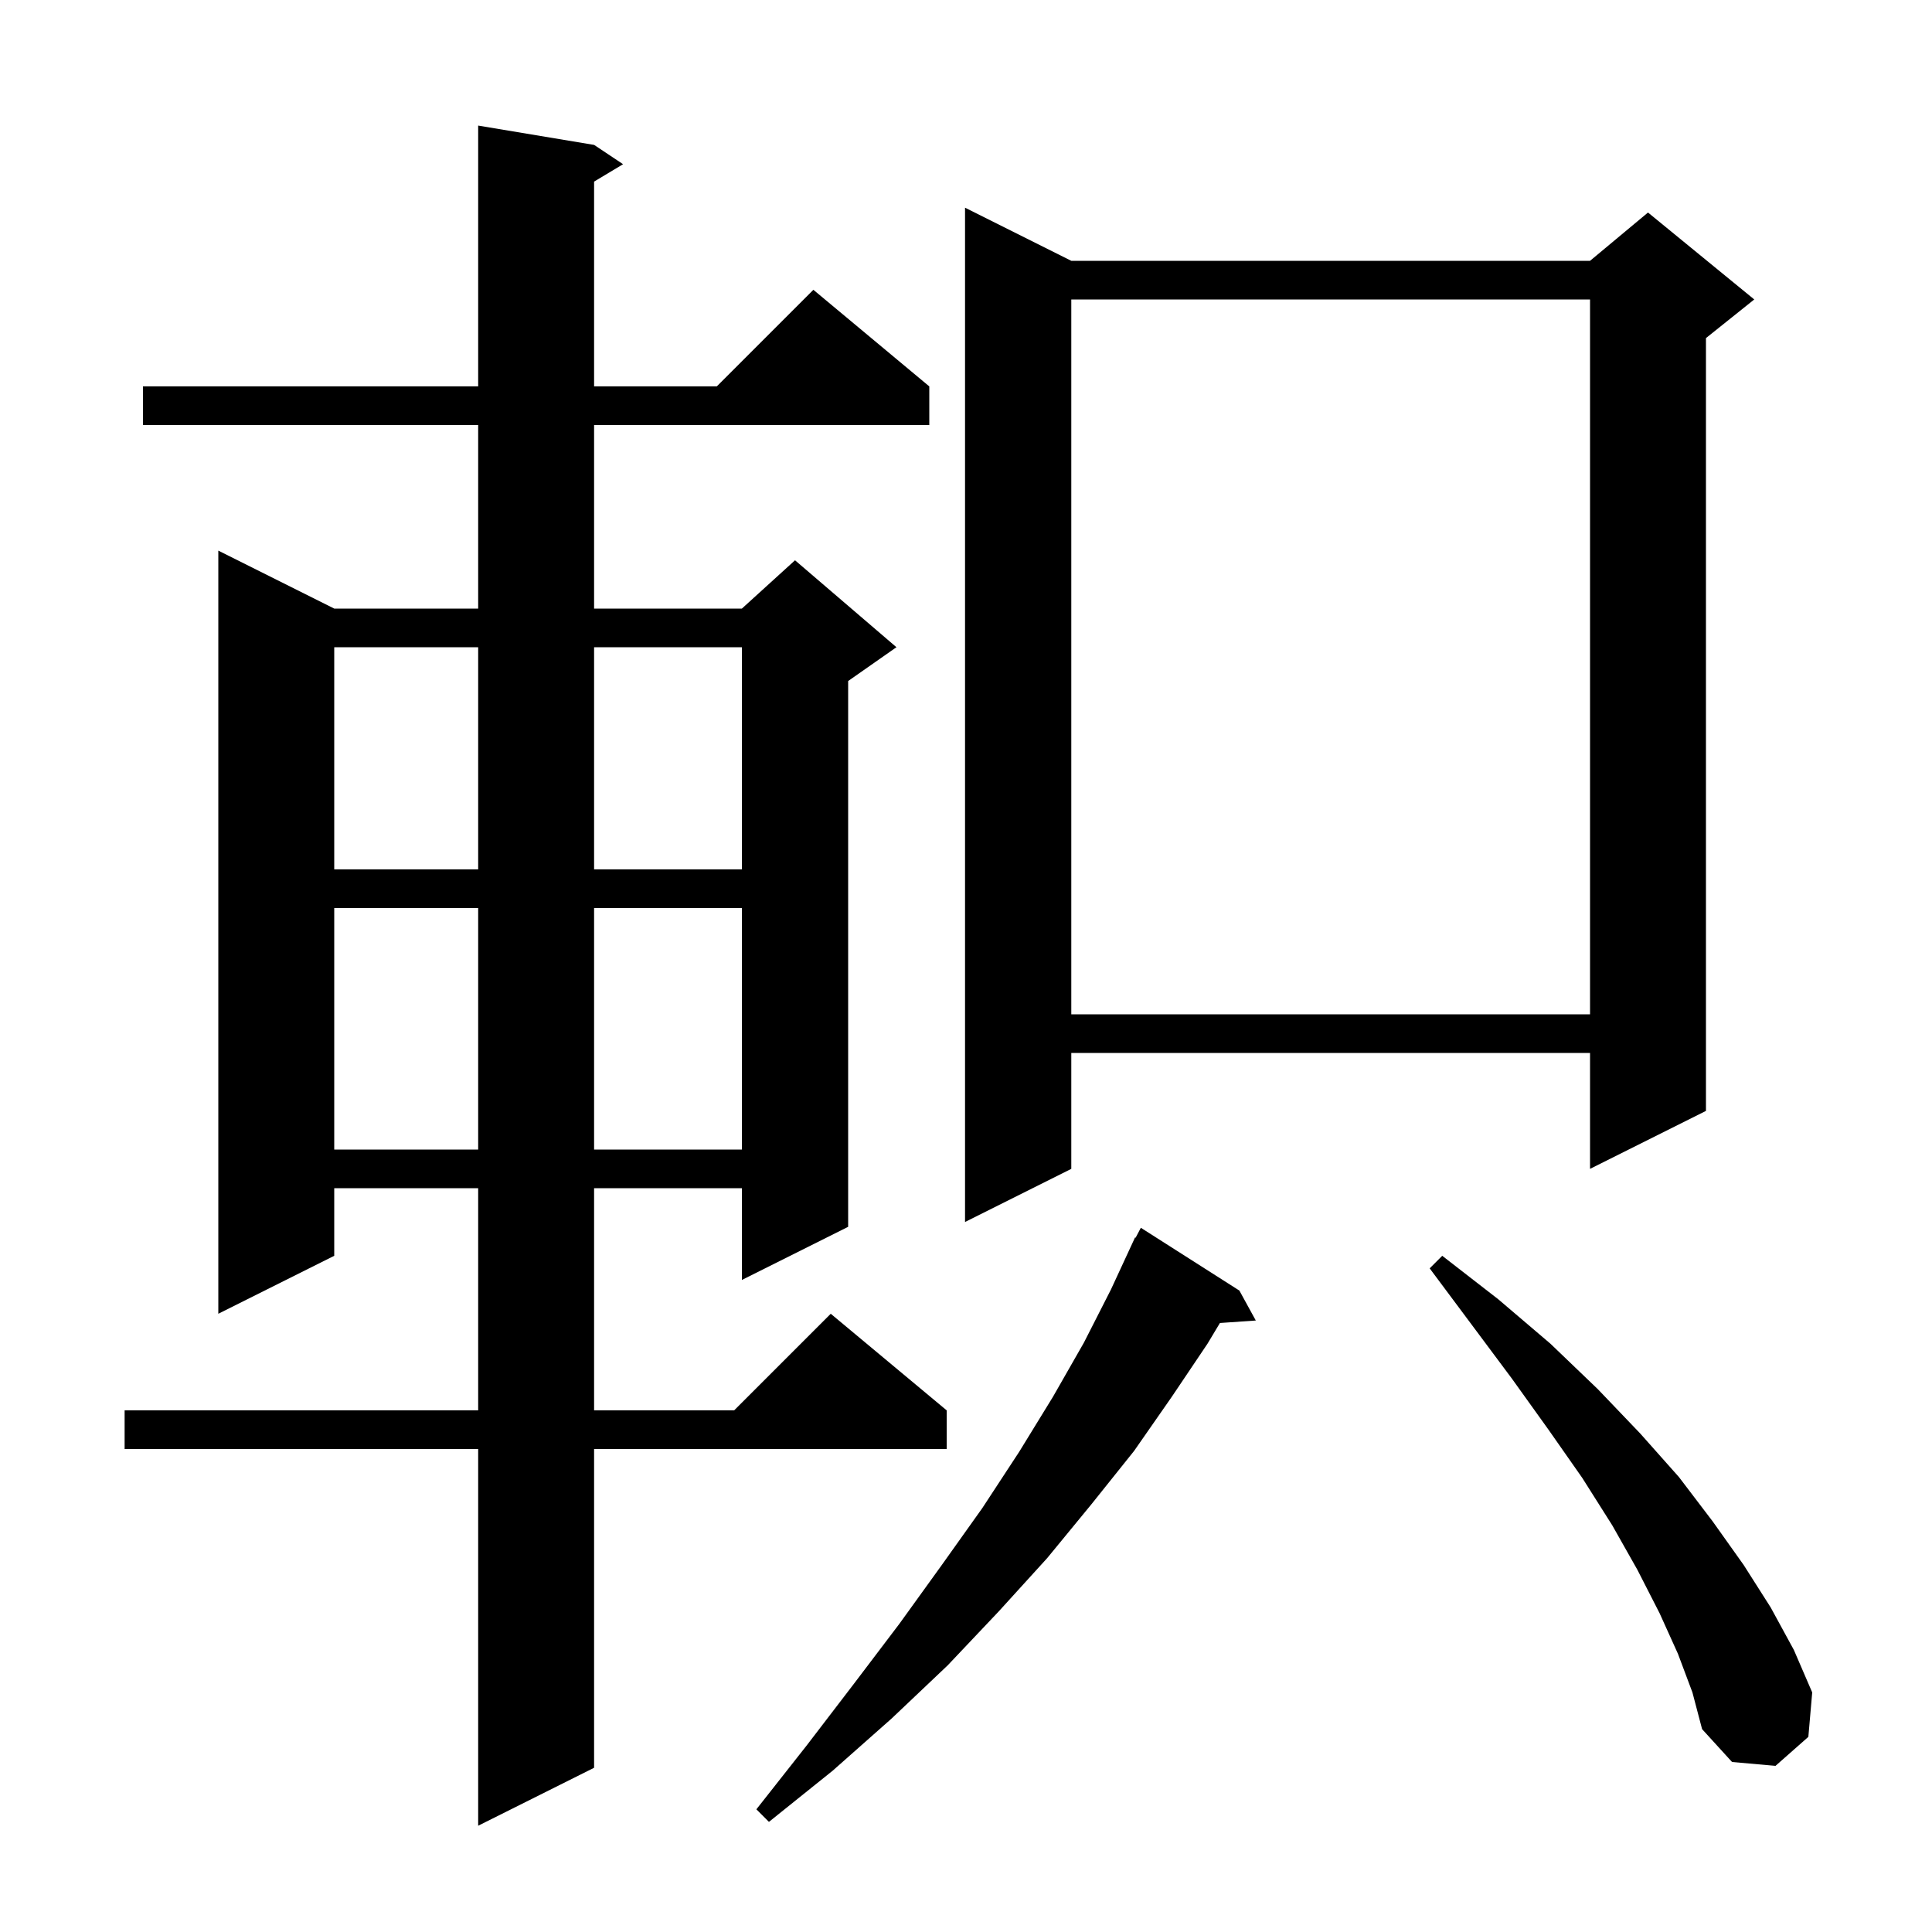 <svg xmlns="http://www.w3.org/2000/svg" xmlns:xlink="http://www.w3.org/1999/xlink" version="1.1" baseProfile="full" viewBox="0 0 200 200" width="200" height="200">
<g fill="black">
<path d="M 61.5 15.0 L 64.5 17.0 L 61.5 18.8 L 61.5 40.0 L 74.2 40.0 L 84.2 30.0 L 96.2 40.0 L 96.2 44.0 L 61.5 44.0 L 61.5 63.0 L 76.8 63.0 L 82.3 58.0 L 92.8 67.0 L 87.8 70.5 L 87.8 127.0 L 76.8 132.5 L 76.8 123.0 L 61.5 123.0 L 61.5 146.0 L 76.0 146.0 L 86.0 136.0 L 98.0 146.0 L 98.0 150.0 L 61.5 150.0 L 61.5 183.0 L 49.5 189.0 L 49.5 150.0 L 12.9 150.0 L 12.9 146.0 L 49.5 146.0 L 49.5 123.0 L 34.6 123.0 L 34.6 130.0 L 22.6 136.0 L 22.6 57.0 L 34.6 63.0 L 49.5 63.0 L 49.5 44.0 L 14.8 44.0 L 14.8 40.0 L 49.5 40.0 L 49.5 13.0 Z M 128.3 133.6 L 130.0 136.7 L 126.286 136.956 L 125.0 139.1 L 121.3 144.6 L 117.4 150.2 L 113.0 155.7 L 108.4 161.3 L 103.4 166.8 L 98.1 172.4 L 92.3 177.9 L 86.2 183.3 L 79.6 188.6 L 78.3 187.3 L 83.5 180.7 L 88.4 174.3 L 93.1 168.1 L 97.5 162.0 L 101.7 156.1 L 105.5 150.3 L 109.0 144.6 L 112.2 139.0 L 115.0 133.5 L 117.5 128.1 L 117.558 128.13 L 118.1 127.1 Z M 173.7 171.2 L 171.8 167.0 L 169.5 162.5 L 166.9 157.9 L 163.8 153.0 L 160.3 148.0 L 156.5 142.7 L 152.4 137.2 L 148.0 131.3 L 149.3 130.0 L 155.1 134.5 L 160.5 139.1 L 165.4 143.8 L 169.8 148.4 L 173.8 152.9 L 177.3 157.5 L 180.5 162.0 L 183.3 166.4 L 185.7 170.8 L 187.6 175.2 L 187.2 179.8 L 183.8 182.8 L 179.3 182.4 L 176.2 179.0 L 175.2 175.2 Z M 110.9 27.0 L 164.6 27.0 L 170.6 22.0 L 181.6 31.0 L 176.6 35.0 L 176.6 115.0 L 164.6 121.0 L 164.6 109.0 L 110.9 109.0 L 110.9 121.0 L 99.9 126.5 L 99.9 21.5 Z M 34.6 94.0 L 34.6 119.0 L 49.5 119.0 L 49.5 94.0 Z M 61.5 94.0 L 61.5 119.0 L 76.8 119.0 L 76.8 94.0 Z M 110.9 31.0 L 110.9 105.0 L 164.6 105.0 L 164.6 31.0 Z M 34.6 67.0 L 34.6 90.0 L 49.5 90.0 L 49.5 67.0 Z M 61.5 67.0 L 61.5 90.0 L 76.8 90.0 L 76.8 67.0 Z " />
</g>
</svg>
